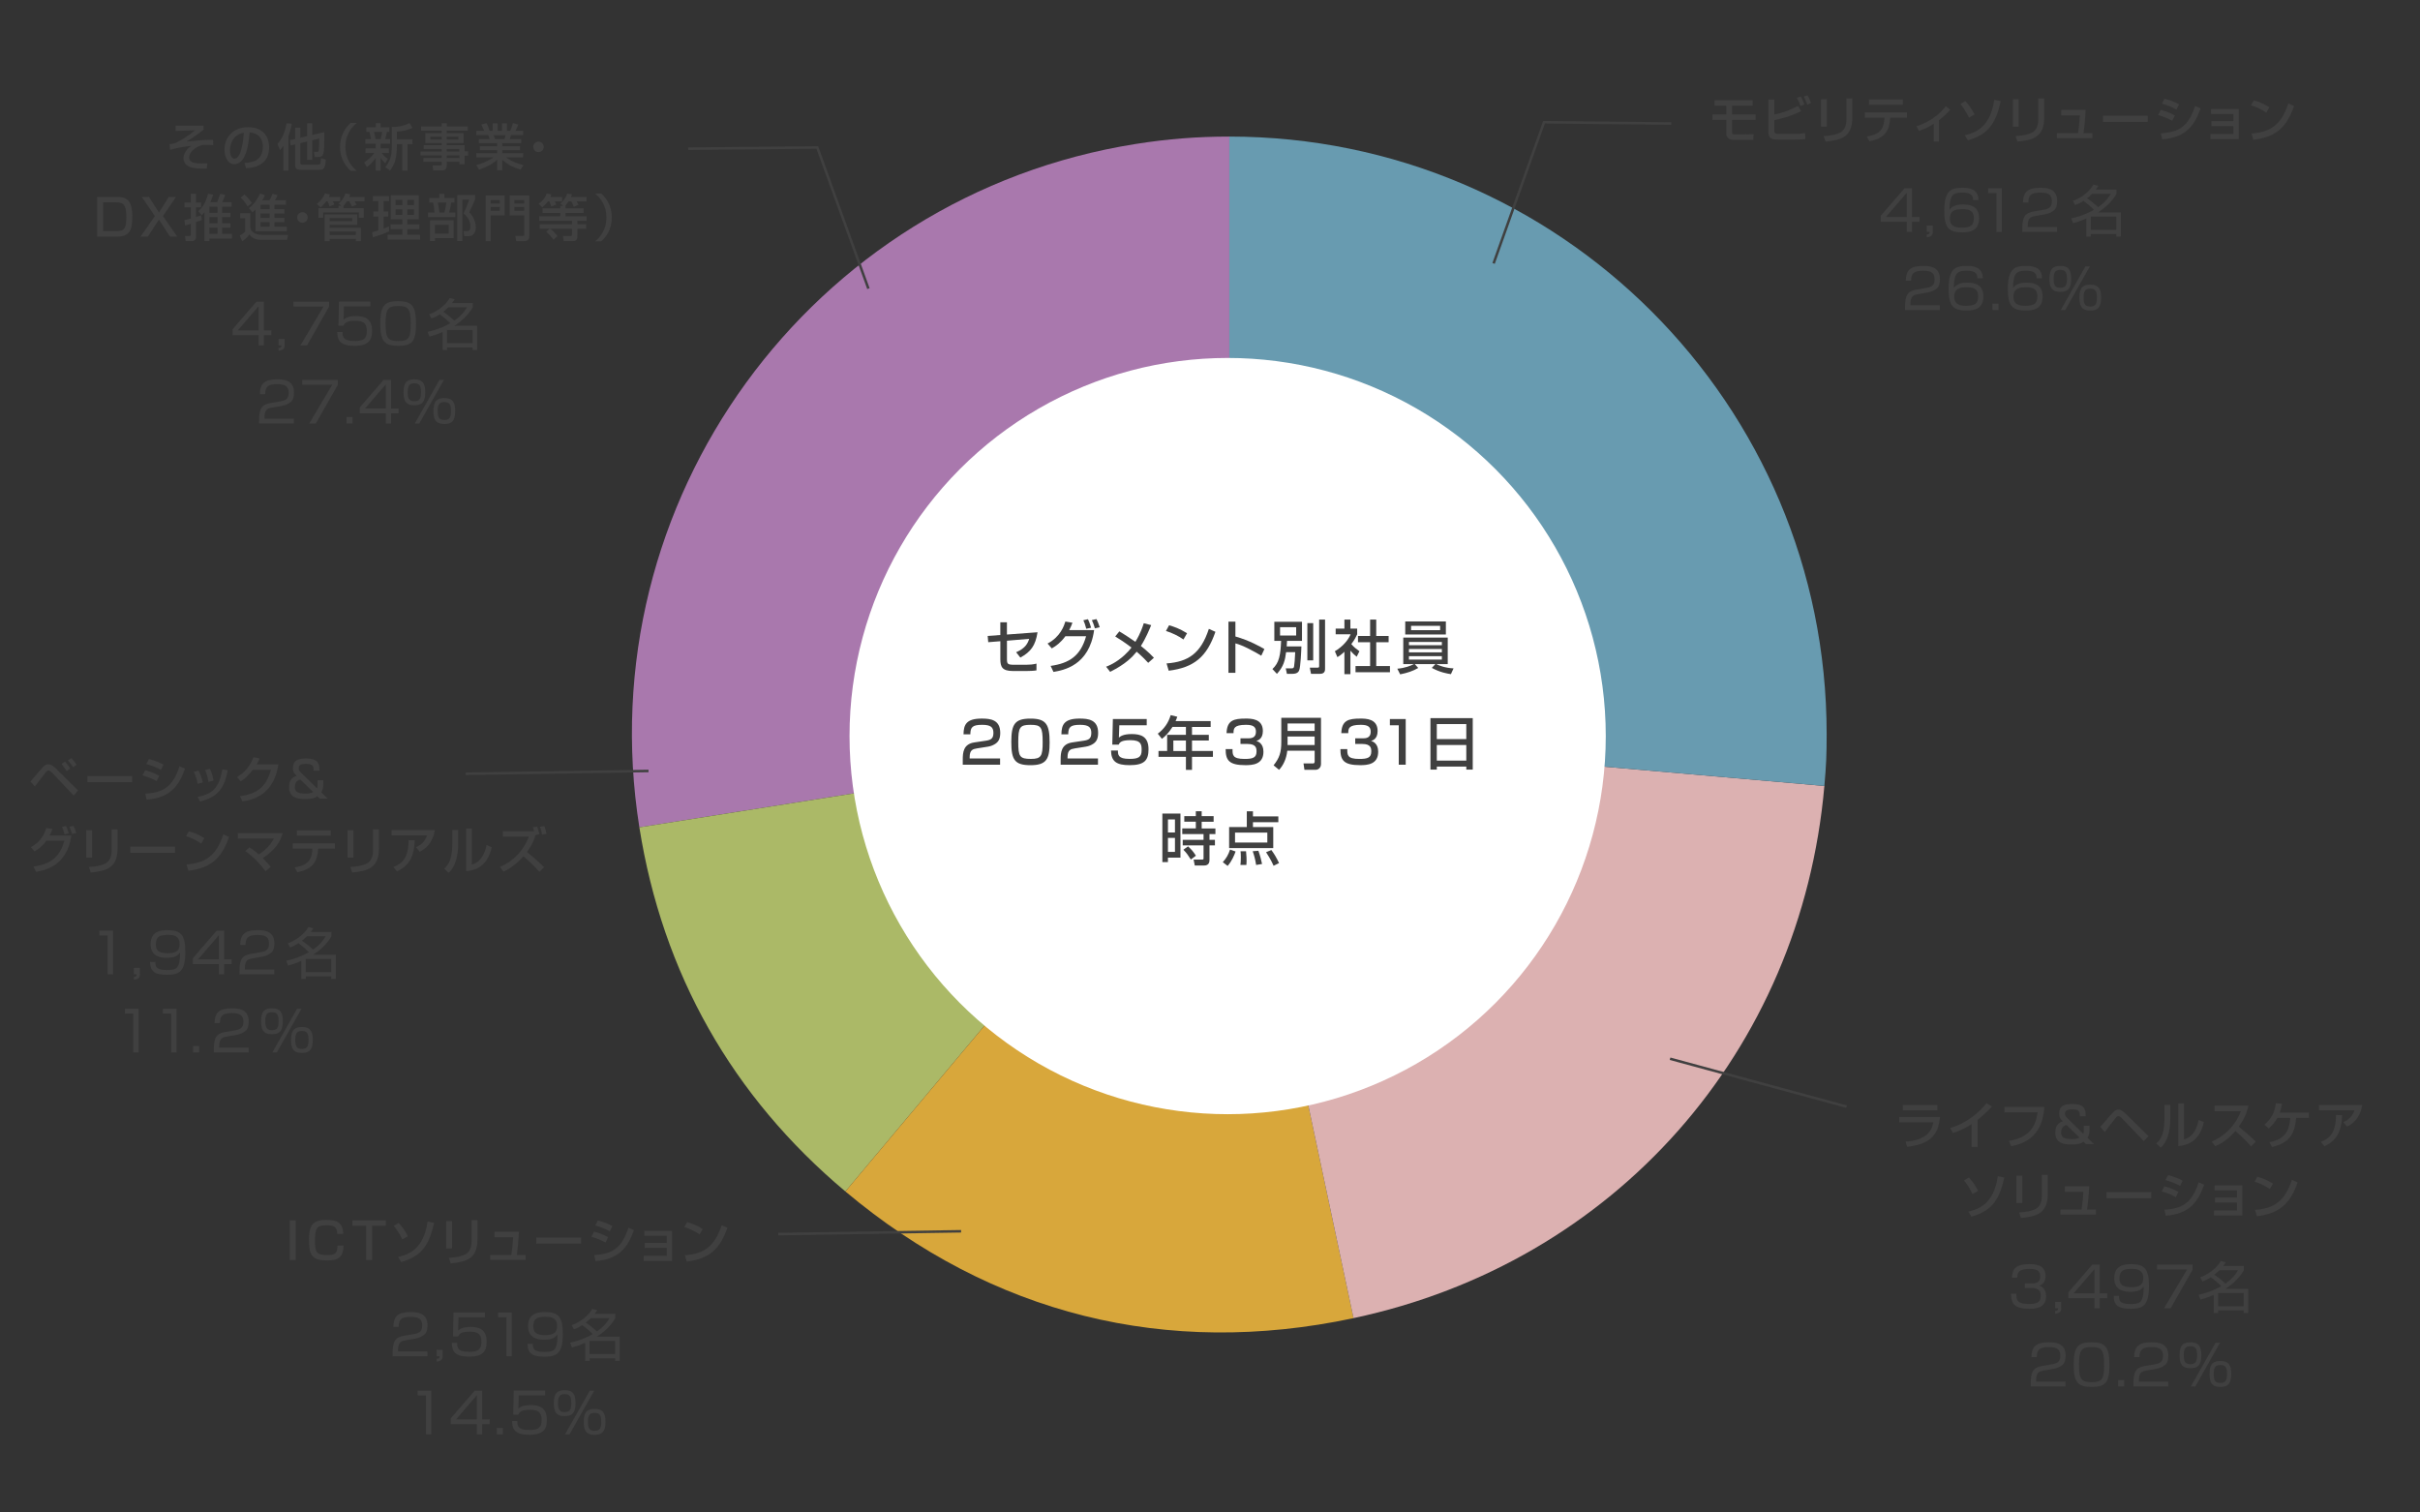 <?xml version="1.0" encoding="UTF-8"?>
<svg xmlns="http://www.w3.org/2000/svg" viewBox="0 0 960 600">
  <rect x="0" y="0" width="960" height="600" fill="#333333" stroke="none"/>
  <defs>
    <style>
      .cls-1 {
        fill: #404040;
      }

      .cls-2 {
        fill: none;
        stroke: #404040;
        stroke-miterlimit: 10;
      }

      .cls-3 {
        fill: #689bb0;
      }

      .cls-3, .cls-4, .cls-5, .cls-6, .cls-7 {
        fill-rule: evenodd;
      }

      .cls-4 {
        fill: #d8a73b;
      }

      .cls-5 {
        fill: #a978ad;
      }

      .cls-8 {
        fill: #fff;
      }

      .cls-6 {
        fill: #abb967;
      }

      .cls-7 {
        fill: #dcb1b1;
      }
    </style>
  </defs>
  <g id="_レイヤー_1" data-name="レイヤー 1">
    <g>
      <path class="cls-5" d="M487.67,291.13l-234.04,37.07c-20.47-129.26,67.71-250.63,196.97-271.1,12.54-1.99,24.37-2.92,37.07-2.92v236.95Z"/>
      <path class="cls-6" d="M487.67,291.13l-152.31,181.52c-44.91-37.69-72.55-86.54-81.73-144.45l234.04-37.07Z"/>
      <path class="cls-4" d="M487.67,291.13l49.27,231.78c-74.24,15.78-143.43-1.47-201.58-50.26l152.31-181.52Z"/>
      <path class="cls-7" d="M487.67,291.13l236.05,20.65c-9.22,105.34-83.36,189.14-186.79,211.12l-49.27-231.78Z"/>
      <path class="cls-3" d="M487.67,291.13V54.18c130.87,0,236.95,106.09,236.95,236.95,0,8.51-.16,12.18-.9,20.65l-236.05-20.65Z"/>
    </g>
    <circle class="cls-8" cx="487" cy="292" r="150"/>
    <g>
      <path class="cls-1" d="M695.26,39.78v2.14h-8.18v3.5h9.36v2.14h-9.36v4.66c0,.8.08,1.08,1.26,1.08h3.02c.68,0,3.66-.06,4.28-.06l-.14,2.24h-7.94c-1.76,0-2.76-1.14-2.76-2.44v-5.48h-5.48v-2.14h5.48v-3.5h-4.64v-2.14h15.1Z"/>
      <path class="cls-1" d="M703.87,39.5v5.92c3.88-.76,6.74-2,9.36-3.42l1.28,2.08c-4.22,2.1-7.82,2.98-10.64,3.58v4.32c0,.92.38,1.12,1.62,1.12h6.68c2.12,0,3.28-.2,3.92-.32l.08,2.4c-.82.08-1.72.18-4.22.18h-6.82c-2.7,0-3.6-.84-3.6-2.72v-13.14h2.34ZM714.26,42.04c-.54-1.48-.78-2-1.42-3.22l1.5-.56c.6,1.06,1.06,2.02,1.46,3.16l-1.54.62ZM716.94,41.52c-.62-1.7-.96-2.36-1.4-3.18l1.48-.56c.52.9,1.04,1.96,1.4,3.04l-1.48.7Z"/>
      <path class="cls-1" d="M724.69,50.26h-2.32v-10.86h2.32v10.86ZM734.8,46.64c0,8-4.76,8.92-10.62,9.54l-.74-2.2c2.9-.18,4.82-.52,6.56-1.4,2.32-1.18,2.44-4.12,2.44-4.88v-8.66h2.36v7.6Z"/>
      <path class="cls-1" d="M756.48,44.6v2.1h-6.64c-.3,4.8-1.82,8.12-8.26,9.36l-1.04-1.9c6-.98,6.8-3.7,7.02-7.46h-7.8v-2.1h16.72ZM754.84,39.46v2.08h-13.44v-2.08h13.44Z"/>
      <path class="cls-1" d="M769.18,56.14h-2.06v-7.02c-2.8,1.8-4.98,2.48-5.92,2.78l-.94-1.8c5.24-1.74,9.02-4.58,11.62-7.96l1.76,1.4c-1.24,1.38-2.4,2.54-4.46,4.14v8.46Z"/>
      <path class="cls-1" d="M781.09,46.68c-.26-.56-1.6-3.32-3.42-5.4l1.96-1.16c1.62,1.78,2.42,2.9,3.66,5.28l-2.2,1.28ZM779.41,53.66c4.1-1.02,10.12-2.96,11.7-14.06l2.58.52c-1.78,7.78-4.22,13.12-13.04,15.52l-1.24-1.98Z"/>
      <path class="cls-1" d="M800.81,50.26h-2.32v-10.86h2.32v10.86ZM810.92,46.64c0,8-4.76,8.92-10.62,9.54l-.74-2.2c2.9-.18,4.82-.52,6.56-1.4,2.32-1.18,2.44-4.12,2.44-4.88v-8.66h2.36v7.6Z"/>
      <path class="cls-1" d="M827.38,43.62c-.28,4.6-.5,6.68-.86,9.22h3.5v1.96h-14.08v-1.96h8.38c.48-2.6.72-6.78.74-7.04h-7.38v-2.18h9.7Z"/>
      <path class="cls-1" d="M852,45.92v2.42h-17.76v-2.42h17.76Z"/>
      <path class="cls-1" d="M861.71,47.9c-2.62-1.3-2.68-1.34-5.6-2.28l1.04-2.02c.96.24,3.44.94,5.6,2.2l-1.04,2.1ZM857.19,52.88c7.54-.38,11.06-3.08,13.6-10.86l2.18.96c-2.44,6.84-5.86,11.56-15.22,12.3l-.56-2.4ZM863.41,43.44c-2.44-1.36-5.16-2.12-5.8-2.3l1.04-1.98c.68.18,3.24.8,5.78,2.22l-1.02,2.06Z"/>
      <path class="cls-1" d="M888.12,43.26v11.92h-11.26v-2h9.12v-3.14h-8.72v-1.98h8.72v-2.84h-8.88v-1.96h11.02Z"/>
      <path class="cls-1" d="M899.02,44.7c-1.5-1.1-3.98-2.32-6.04-2.94l1.08-1.96c1.76.5,3.5,1.08,6.2,2.74l-1.24,2.16ZM893.17,52.96c7.48-.54,11.82-3.42,14.6-11.92l2.26,1.02c-2.94,8.54-7.26,12.32-16.12,13.42l-.74-2.52Z"/>
    </g>
    <g>
      <path class="cls-1" d="M758.48,74.67v11.4h2.99v1.89h-2.99v4.05h-2.09v-4.05h-10.32v-2.35l9.46-10.94h2.95ZM756.39,76.47l-8.25,9.59h8.25v-9.59Z"/>
      <path class="cls-1" d="M766.71,89.45v2.57c0,.57-.04,1.98-2.4,2.11v-1.1c1.01-.09,1.14-.33,1.14-1.03h-1.14v-2.55h2.4Z"/>
      <path class="cls-1" d="M782.71,79.38c.02-1.58-.46-2.99-4.29-2.99-1.19,0-3.23.07-4.07,1.43-.77,1.25-1.01,3.52-.99,5.39,1.43-2.05,4.27-2.09,5.33-2.09,3.06,0,6.4.81,6.4,5.41,0,5.1-3.63,5.65-6.75,5.65-5.35,0-7.06-1.91-7.06-8.6,0-8.27,2.93-9.09,7.22-9.09,1.72,0,6.4,0,6.34,4.88h-2.11ZM773.51,86.81c0,3.23,2.73,3.5,4.71,3.5,3.7,0,4.78-1.01,4.78-3.81,0-3.21-2.29-3.54-4.75-3.54-4.47,0-4.73,2.22-4.73,3.85Z"/>
      <path class="cls-1" d="M794.12,74.67v17.34h-2.13v-15.42h-3.3v-1.91h5.43Z"/>
      <path class="cls-1" d="M807.41,85.69c-1.65.29-3.04.59-3.04,3.89v.51h11.66v1.91h-13.8v-1.25c0-4.71,1.08-6.27,4.51-6.86l3.96-.68c2.05-.35,3.26-1.01,3.26-3.34s-1.01-3.48-4.45-3.48c-3.83,0-4.86,1.06-4.88,3.98h-2.11c.04-4.27,1.94-5.88,6.8-5.88,2.79,0,6.75.31,6.75,5.28,0,.84-.11,2.6-1.1,3.52-.81.77-2.13,1.45-3.65,1.72l-3.92.68Z"/>
      <path class="cls-1" d="M822.3,79.71c3.65-1.34,6.69-3.89,8.16-6.47l1.96.48c-.29.46-.4.66-1.03,1.5h8.21v1.69c-1.94,3.37-4.84,5.74-7.11,7.22-.07.04-.13.09-.22.13h9.07v9.59h-1.8v-1.03h-10.12v1.03h-1.78v-7.15c-2.35,1.03-4.27,1.56-5.26,1.85l-.7-1.91c4.51-1.03,7.2-2.4,8.96-3.41-.9-.97-2.9-2.71-4.16-3.54-1.5.99-2.44,1.34-3.28,1.67l-.88-1.65ZM829.9,76.91c-.79.79-1.28,1.17-2,1.76,1.3.84,3.41,2.53,4.4,3.52,3.17-2.16,4.45-4.33,5-5.28h-7.39ZM839.53,85.91h-10.12v5.26h10.12v-5.26Z"/>
      <path class="cls-1" d="M760.9,116.69c-1.65.29-3.04.59-3.04,3.89v.51h11.66v1.91h-13.8v-1.25c0-4.71,1.08-6.27,4.51-6.86l3.96-.68c2.05-.35,3.26-1.01,3.26-3.34s-1.01-3.48-4.45-3.48c-3.83,0-4.86,1.06-4.88,3.98h-2.11c.04-4.27,1.94-5.88,6.8-5.88,2.79,0,6.75.31,6.75,5.28,0,.84-.11,2.6-1.1,3.52-.81.77-2.13,1.45-3.65,1.72l-3.92.68Z"/>
      <path class="cls-1" d="M784.42,110.38c.02-1.58-.46-2.99-4.29-2.99-1.19,0-3.23.07-4.07,1.43-.77,1.25-1.01,3.52-.99,5.39,1.43-2.05,4.27-2.09,5.33-2.09,3.06,0,6.4.81,6.4,5.41,0,5.1-3.63,5.65-6.75,5.65-5.35,0-7.06-1.91-7.06-8.6,0-8.27,2.93-9.09,7.22-9.09,1.72,0,6.4,0,6.34,4.88h-2.11ZM775.23,117.81c0,3.23,2.73,3.5,4.71,3.5,3.7,0,4.78-1.01,4.78-3.81,0-3.21-2.29-3.54-4.75-3.54-4.47,0-4.73,2.22-4.73,3.85Z"/>
      <path class="cls-1" d="M792.8,120.45v2.55h-2.4v-2.55h2.4Z"/>
      <path class="cls-1" d="M807.92,110.38c.02-1.58-.46-2.99-4.29-2.99-1.19,0-3.23.07-4.07,1.43-.77,1.25-1.01,3.52-.99,5.39,1.43-2.05,4.27-2.09,5.33-2.09,3.06,0,6.4.81,6.4,5.41,0,5.1-3.63,5.65-6.75,5.65-5.35,0-7.06-1.91-7.06-8.6,0-8.27,2.93-9.09,7.22-9.09,1.72,0,6.4,0,6.34,4.88h-2.11ZM798.72,117.81c0,3.23,2.73,3.5,4.71,3.5,3.7,0,4.78-1.01,4.78-3.81,0-3.21-2.29-3.54-4.75-3.54-4.47,0-4.73,2.22-4.73,3.85Z"/>
      <path class="cls-1" d="M817.42,105.49c3.43,0,4.2,2,4.2,5.13,0,4.27-1.63,5.15-4.42,5.15-3.43,0-4.2-2.05-4.2-5.15,0-4.22,1.61-5.13,4.42-5.13ZM817.22,107.05c-2.22,0-2.55,1.52-2.55,3.56,0,2.75.7,3.56,2.73,3.56,2.25,0,2.55-1.5,2.55-3.56,0-2.73-.7-3.56-2.73-3.56ZM829.04,105.67l-9.79,17.34h-1.78l9.81-17.34h1.76ZM829.3,112.91c3.43,0,4.2,2.02,4.2,5.15,0,4.25-1.63,5.13-4.42,5.13-3.43,0-4.2-2.02-4.2-5.13,0-4.22,1.61-5.15,4.42-5.15ZM829.1,114.49c-2.22,0-2.55,1.5-2.55,3.56,0,2.75.7,3.56,2.73,3.56,2.24,0,2.55-1.52,2.55-3.56,0-2.75-.7-3.56-2.73-3.56Z"/>
    </g>
    <g>
      <path class="cls-1" d="M769.58,443.1c-.48,4.16-1.26,10.68-13.04,11.82l-.62-2.08c1.14-.04,4.48-.18,7.48-2.02,2.66-1.64,3.26-4.22,3.54-5.58h-13.54v-2.14h16.18ZM768.54,438.36v2.12h-13.7v-2.12h13.7Z"/>
      <path class="cls-1" d="M784.52,455h-2.38v-9.06c-2.28,1.52-4.8,2.64-7.4,3.5l-1.14-1.92c2.7-.88,8.64-2.84,14.44-9.86l2.16,1.32c-.78.8-2.9,3.04-5.68,5.26v10.76Z"/>
      <path class="cls-1" d="M811,439.12c-.52,5.82-2.26,13.56-13.18,15.58l-.9-2.12c9.7-1.48,10.82-7.8,11.4-11.34h-13.18v-2.12h15.86Z"/>
      <path class="cls-1" d="M825.06,442.8c0-1.54,0-2.72-2.98-2.72-2.08,0-2.92.5-2.92,1.78,0,.66.32,1.12.96,1.74l6.28,6.16c.24-.54.24-1.04.24-1.94v-1.24h2.26v1.46c0,.66,0,2.12-.82,3.32l2.58,2.5h-3.18l-1-.96c-.52.42-1.42,1.12-4.86,1.12-3.62,0-6.28-.9-6.28-4.68,0-2.12.6-3.74,3.02-4.56-.54-.42-1.5-1.14-1.5-3.02,0-2.98,1.84-3.82,5.26-3.82,4.82,0,5.3,2.22,5.26,4.86h-2.32ZM819.84,446.32c-.48.06-2.2.42-2.2,2.9,0,1.56.54,2.66,4.22,2.66.5,0,2.14,0,3-.68l-5.02-4.88Z"/>
      <path class="cls-1" d="M833.15,447.02c.54-.52,1.16-1.2,2.78-3.16,2.38-2.84,3.18-3.68,4.48-3.68.62,0,1.24.06,3.2,1.98l8.7,8.56-1.9,1.94-8.58-8.98c-.22-.22-.88-.92-1.44-.92s-.9.44-1.22.84c-1.46,1.8-2.88,3.62-4.22,5.5l-1.8-2.08Z"/>
      <path class="cls-1" d="M860.95,443.44c0,8.4-2.84,10.96-3.84,11.86l-1.74-1.74c.92-.74,3.26-2.56,3.26-9.68v-5.56h2.32v5.12ZM866.36,452c4.6-1.1,5.64-6.72,5.84-7.74l2.04.88c-1.84,8.8-8.22,9.34-10.12,9.5v-16.92h2.24v14.28Z"/>
      <path class="cls-1" d="M877.37,452.82c4.28-1.56,9.32-5.92,11.54-12h-10.4v-2.18h13.44c-.28,1.2-.98,4.36-3.84,8.3,2.34,1.88,4.62,3.84,6.76,5.94l-1.88,1.9c-2.26-2.66-5.32-5.36-6.24-6.12-2.32,2.68-4.84,4.76-8,6.04l-1.38-1.88Z"/>
      <path class="cls-1" d="M915.92,441.36v2.1h-5.02c-.64,5-1.38,9.58-9.56,11.56l-1.1-1.92c7.02-1.24,7.92-5.52,8.3-9.64h-5.12c-.62,1.1-1.5,2.42-3.42,4.22l-1.68-1.52c2.54-2.32,4.02-4.56,4.5-8.52l2.46.24c-.22,1.1-.42,2.08-.92,3.48h11.56Z"/>
      <path class="cls-1" d="M937.08,438.36c-.86,5.4-3.9,7.48-5.98,8.58l-1.5-1.8c1.34-.6,3.34-1.66,4.4-4.66h-14.08v-2.12h17.16ZM920.65,452.98c3.56-1.38,5.98-3.56,6.02-10.64l2.44.06c-.22,7.18-2.76,10.28-7.02,12.34l-1.44-1.76Z"/>
      <path class="cls-1" d="M782.5,473.68c-.26-.56-1.6-3.32-3.42-5.4l1.96-1.16c1.62,1.78,2.42,2.9,3.66,5.28l-2.2,1.28ZM780.82,480.66c4.1-1.02,10.12-2.96,11.7-14.06l2.58.52c-1.78,7.78-4.22,13.12-13.04,15.52l-1.24-1.98Z"/>
      <path class="cls-1" d="M802.23,477.26h-2.32v-10.86h2.32v10.86ZM812.33,473.64c0,8-4.76,8.92-10.62,9.54l-.74-2.2c2.9-.18,4.82-.52,6.56-1.4,2.32-1.18,2.44-4.12,2.44-4.88v-8.66h2.36v7.6Z"/>
      <path class="cls-1" d="M828.79,470.62c-.28,4.6-.5,6.68-.86,9.22h3.5v1.96h-14.08v-1.96h8.38c.48-2.6.72-6.78.74-7.04h-7.38v-2.18h9.7Z"/>
      <path class="cls-1" d="M853.41,472.92v2.42h-17.76v-2.42h17.76Z"/>
      <path class="cls-1" d="M863.13,474.9c-2.62-1.3-2.68-1.34-5.6-2.28l1.04-2.02c.96.24,3.44.94,5.6,2.2l-1.04,2.1ZM858.6,479.88c7.54-.38,11.06-3.08,13.6-10.86l2.18.96c-2.44,6.84-5.86,11.56-15.22,12.3l-.56-2.4ZM864.83,470.44c-2.44-1.36-5.16-2.12-5.8-2.3l1.04-1.98c.68.18,3.24.8,5.78,2.22l-1.02,2.06Z"/>
      <path class="cls-1" d="M889.53,470.26v11.92h-11.26v-2h9.12v-3.14h-8.72v-1.98h8.72v-2.84h-8.88v-1.96h11.02Z"/>
      <path class="cls-1" d="M900.43,471.7c-1.5-1.1-3.98-2.32-6.04-2.94l1.08-1.96c1.76.5,3.5,1.08,6.2,2.74l-1.24,2.16ZM894.58,479.96c7.48-.54,11.82-3.42,14.6-11.92l2.26,1.02c-2.94,8.54-7.26,12.32-16.12,13.42l-.74-2.52Z"/>
    </g>
    <g>
      <path class="cls-1" d="M799.89,513.17c-.04,2.05-.09,4.11,4.86,4.11,2.75,0,4.8-.33,4.8-3.19,0-1.12-.07-3.17-3.72-3.17h-2.6v-1.78h2.62c1.32,0,3.5,0,3.5-2.79,0-2.4-1.61-2.97-4.25-2.97-4.49,0-4.84,1.63-4.86,3.48h-2.11c.15-3.59,1.58-5.37,6.91-5.37,1.87,0,6.42,0,6.42,4.67,0,3.12-1.96,3.65-2.57,3.83.68.24,2.77.95,2.77,4.16,0,4.84-4.27,5.04-6.64,5.04-5.54,0-7.26-1.65-7.26-6.01h2.13Z"/>
      <path class="cls-1" d="M817.67,516.45v2.57c0,.57-.04,1.98-2.4,2.11v-1.1c1.01-.09,1.14-.33,1.14-1.03h-1.14v-2.55h2.4Z"/>
      <path class="cls-1" d="M832.94,501.67v11.4h2.99v1.89h-2.99v4.05h-2.09v-4.05h-10.32v-2.35l9.46-10.94h2.95ZM830.85,503.47l-8.25,9.59h8.25v-9.59Z"/>
      <path class="cls-1" d="M840.59,514.08c0,1.65,0,3.23,4.62,3.23,3.15,0,4.03-.64,4.58-2.09.44-1.17.64-2.86.57-4.84-.64.88-1.65,2.09-5.24,2.09-1.56,0-6.42-.09-6.42-5.39s4.25-5.59,6.78-5.59c5.41,0,7,2.05,7,8.74,0,7.59-2.33,8.96-7.2,8.96-4.58,0-6.75-1.03-6.8-5.1h2.11ZM850.21,506.86c0-3.48-3.19-3.5-4.62-3.5-3.54,0-4.8.9-4.8,3.76,0,2.31,1.03,3.52,4.71,3.52,4.09,0,4.71-1.61,4.71-3.78Z"/>
      <path class="cls-1" d="M869.81,501.67v1.98l-8.74,15.36h-2.62l9.17-15.42h-11.95v-1.91h14.13Z"/>
      <path class="cls-1" d="M872.82,506.71c3.65-1.34,6.69-3.89,8.16-6.47l1.96.48c-.29.46-.4.66-1.03,1.5h8.21v1.69c-1.94,3.37-4.84,5.74-7.11,7.22-.07.04-.13.09-.22.13h9.07v9.59h-1.8v-1.03h-10.12v1.03h-1.78v-7.15c-2.35,1.03-4.27,1.56-5.26,1.85l-.7-1.91c4.51-1.03,7.2-2.4,8.96-3.41-.9-.97-2.9-2.71-4.16-3.54-1.5.99-2.44,1.34-3.28,1.67l-.88-1.65ZM880.41,503.91c-.79.79-1.28,1.17-2,1.76,1.3.84,3.41,2.53,4.4,3.52,3.17-2.16,4.45-4.33,5-5.28h-7.39ZM890.05,512.91h-10.12v5.26h10.12v-5.26Z"/>
      <path class="cls-1" d="M810.76,543.69c-1.65.29-3.04.59-3.04,3.89v.51h11.66v1.91h-13.8v-1.25c0-4.71,1.08-6.27,4.51-6.86l3.96-.68c2.05-.35,3.26-1.01,3.26-3.34s-1.01-3.48-4.45-3.48c-3.83,0-4.86,1.06-4.88,3.98h-2.11c.04-4.27,1.94-5.88,6.8-5.88,2.79,0,6.75.31,6.75,5.28,0,.84-.11,2.6-1.1,3.52-.81.77-2.13,1.45-3.65,1.72l-3.92.68Z"/>
      <path class="cls-1" d="M829.73,532.49c5.3,0,7.08,1.67,7.08,8.96s-1.76,8.73-7.08,8.73-7.11-1.63-7.11-8.85,1.83-8.85,7.11-8.85ZM824.73,541.38c0,5.92.97,6.91,5.08,6.91s4.88-1.19,4.88-6.84c0-6.16-1.03-7.06-5-7.06s-4.97,1.12-4.97,7Z"/>
      <path class="cls-1" d="M842.66,547.45v2.55h-2.4v-2.55h2.4Z"/>
      <path class="cls-1" d="M851.51,543.69c-1.65.29-3.04.59-3.04,3.89v.51h11.66v1.91h-13.8v-1.25c0-4.71,1.08-6.27,4.51-6.86l3.96-.68c2.05-.35,3.26-1.01,3.26-3.34s-1.01-3.48-4.45-3.48c-3.83,0-4.86,1.06-4.88,3.98h-2.11c.04-4.27,1.94-5.88,6.8-5.88,2.79,0,6.75.31,6.75,5.28,0,.84-.11,2.6-1.1,3.52-.81.77-2.13,1.45-3.65,1.72l-3.92.68Z"/>
      <path class="cls-1" d="M869.04,532.49c3.43,0,4.2,2,4.2,5.13,0,4.27-1.63,5.15-4.42,5.15-3.43,0-4.2-2.05-4.2-5.15,0-4.22,1.61-5.13,4.42-5.13ZM868.84,534.05c-2.22,0-2.55,1.52-2.55,3.56,0,2.75.7,3.56,2.73,3.56,2.24,0,2.55-1.5,2.55-3.56,0-2.73-.7-3.56-2.73-3.56ZM880.66,532.67l-9.79,17.34h-1.78l9.81-17.34h1.76ZM880.92,539.91c3.43,0,4.2,2.02,4.2,5.15,0,4.25-1.63,5.13-4.42,5.13-3.43,0-4.2-2.02-4.2-5.13,0-4.22,1.61-5.15,4.42-5.15ZM880.72,541.49c-2.22,0-2.55,1.5-2.55,3.56,0,2.75.7,3.56,2.73,3.56,2.24,0,2.55-1.52,2.55-3.56,0-2.75-.7-3.56-2.73-3.56Z"/>
    </g>
    <g>
      <path class="cls-1" d="M117.32,484.1v15.76h-2.38v-15.76h2.38Z"/>
      <path class="cls-1" d="M133.78,489.48c-.02-3.04-1.68-3.4-4.24-3.4-3.9,0-4.58,1.02-4.58,6.18,0,4.2.44,5.62,4.64,5.62,3.18,0,4.26-.46,4.28-3.76h2.4c-.06,4.52-2.02,5.9-6.38,5.9-5.8,0-7.32-1.74-7.32-8,0-5.7,1.18-8.08,6.88-8.08,3.9,0,6.6.8,6.7,5.54h-2.38Z"/>
      <path class="cls-1" d="M153.04,484.1v2.16h-5.42v13.6h-2.38v-13.6h-5.42v-2.16h13.22Z"/>
      <path class="cls-1" d="M159.6,491.68c-.26-.56-1.6-3.32-3.42-5.4l1.96-1.16c1.62,1.78,2.42,2.9,3.66,5.28l-2.2,1.28ZM157.92,498.66c4.1-1.02,10.12-2.96,11.7-14.06l2.58.52c-1.78,7.78-4.22,13.12-13.04,15.52l-1.24-1.98Z"/>
      <path class="cls-1" d="M179.32,495.26h-2.32v-10.86h2.32v10.86ZM189.42,491.64c0,8-4.76,8.92-10.62,9.54l-.74-2.2c2.9-.18,4.82-.52,6.56-1.4,2.32-1.18,2.44-4.12,2.44-4.88v-8.66h2.36v7.6Z"/>
      <path class="cls-1" d="M205.88,488.62c-.28,4.6-.5,6.68-.86,9.22h3.5v1.96h-14.08v-1.96h8.38c.48-2.6.72-6.78.74-7.04h-7.38v-2.18h9.7Z"/>
      <path class="cls-1" d="M230.5,490.92v2.42h-17.76v-2.42h17.76Z"/>
      <path class="cls-1" d="M240.22,492.9c-2.62-1.3-2.68-1.34-5.6-2.28l1.04-2.02c.96.24,3.44.94,5.6,2.2l-1.04,2.1ZM235.7,497.88c7.54-.38,11.06-3.08,13.6-10.86l2.18.96c-2.44,6.84-5.86,11.56-15.22,12.3l-.56-2.4ZM241.92,488.44c-2.44-1.36-5.16-2.12-5.8-2.3l1.04-1.98c.68.18,3.24.8,5.78,2.22l-1.02,2.06Z"/>
      <path class="cls-1" d="M266.62,488.26v11.92h-11.26v-2h9.12v-3.14h-8.72v-1.98h8.72v-2.84h-8.88v-1.96h11.02Z"/>
      <path class="cls-1" d="M277.52,489.7c-1.5-1.1-3.98-2.32-6.04-2.94l1.08-1.96c1.76.5,3.5,1.08,6.2,2.74l-1.24,2.16ZM271.68,497.96c7.48-.54,11.82-3.42,14.6-11.92l2.26,1.02c-2.94,8.54-7.26,12.32-16.12,13.42l-.74-2.52Z"/>
    </g>
    <g>
      <path class="cls-1" d="M160.94,531.69c-1.65.29-3.04.59-3.04,3.89v.51h11.66v1.91h-13.8v-1.25c0-4.71,1.08-6.27,4.51-6.86l3.96-.68c2.05-.35,3.26-1.01,3.26-3.34s-1.01-3.48-4.45-3.48c-3.83,0-4.86,1.06-4.88,3.98h-2.11c.04-4.27,1.94-5.88,6.8-5.88,2.79,0,6.75.31,6.75,5.28,0,.84-.11,2.6-1.1,3.52-.81.77-2.13,1.45-3.65,1.72l-3.92.68Z"/>
      <path class="cls-1" d="M175.6,535.45v2.57c0,.57-.04,1.98-2.4,2.11v-1.1c1.01-.09,1.14-.33,1.14-1.03h-1.14v-2.55h2.4Z"/>
      <path class="cls-1" d="M192.36,520.67v1.91h-10.47l-.15,5.24c.62-.53,1.65-1.43,4.97-1.43,3.15,0,6.34.81,6.34,5.85,0,3.7-1.36,5.94-6.93,5.94s-6.8-1.96-6.89-5.46h2.11c.02,1.74.04,3.56,4.8,3.56,3.34,0,4.82-.84,4.82-3.83,0-2.35-.48-4.2-4.51-4.2-3.56,0-4.27.95-4.75,1.94h-1.98l.18-9.53h12.48Z"/>
      <path class="cls-1" d="M203.01,520.67v17.34h-2.13v-15.42h-3.3v-1.91h5.43Z"/>
      <path class="cls-1" d="M211.37,533.08c0,1.65,0,3.23,4.62,3.23,3.15,0,4.03-.64,4.58-2.09.44-1.17.64-2.86.57-4.84-.64.88-1.65,2.09-5.24,2.09-1.56,0-6.42-.09-6.42-5.39s4.25-5.59,6.78-5.59c5.41,0,7,2.05,7,8.74,0,7.59-2.33,8.96-7.2,8.96-4.58,0-6.75-1.03-6.8-5.1h2.11ZM220.98,525.86c0-3.48-3.19-3.5-4.62-3.5-3.54,0-4.8.9-4.8,3.76,0,2.31,1.03,3.52,4.71,3.52,4.09,0,4.71-1.61,4.71-3.78Z"/>
      <path class="cls-1" d="M226.79,525.71c3.65-1.34,6.69-3.89,8.16-6.47l1.96.48c-.29.46-.4.66-1.03,1.5h8.21v1.69c-1.94,3.37-4.84,5.74-7.11,7.22-.07.04-.13.09-.22.13h9.07v9.59h-1.8v-1.03h-10.12v1.03h-1.78v-7.15c-2.35,1.03-4.27,1.56-5.26,1.85l-.7-1.91c4.51-1.03,7.2-2.4,8.96-3.41-.9-.97-2.9-2.71-4.16-3.54-1.5.99-2.44,1.34-3.28,1.67l-.88-1.65ZM234.38,522.91c-.79.79-1.28,1.17-2,1.76,1.3.84,3.41,2.53,4.4,3.52,3.17-2.16,4.45-4.33,5-5.28h-7.39ZM244.02,531.91h-10.12v5.26h10.12v-5.26Z"/>
      <path class="cls-1" d="M171.11,551.67v17.34h-2.13v-15.42h-3.3v-1.91h5.43Z"/>
      <path class="cls-1" d="M191.26,551.67v11.4h2.99v1.89h-2.99v4.05h-2.09v-4.05h-10.32v-2.35l9.46-10.94h2.95ZM189.17,553.47l-8.25,9.59h8.25v-9.59Z"/>
      <path class="cls-1" d="M199.49,566.45v2.55h-2.4v-2.55h2.4Z"/>
      <path class="cls-1" d="M216.25,551.67v1.91h-10.47l-.15,5.24c.62-.53,1.65-1.43,4.97-1.43,3.15,0,6.34.81,6.34,5.85,0,3.7-1.36,5.94-6.93,5.94s-6.8-1.96-6.89-5.46h2.11c.02,1.74.04,3.56,4.8,3.56,3.34,0,4.82-.84,4.82-3.83,0-2.35-.48-4.2-4.51-4.2-3.56,0-4.27.95-4.75,1.94h-1.98l.18-9.53h12.48Z"/>
      <path class="cls-1" d="M224.11,551.49c3.43,0,4.2,2,4.2,5.13,0,4.27-1.63,5.15-4.42,5.15-3.43,0-4.2-2.05-4.2-5.15,0-4.22,1.61-5.13,4.42-5.13ZM223.91,553.05c-2.22,0-2.55,1.52-2.55,3.56,0,2.75.7,3.56,2.73,3.56,2.25,0,2.55-1.5,2.55-3.56,0-2.73-.7-3.56-2.73-3.56ZM235.72,551.67l-9.79,17.34h-1.78l9.81-17.34h1.76ZM235.99,558.91c3.43,0,4.2,2.02,4.2,5.15,0,4.25-1.63,5.13-4.42,5.13-3.43,0-4.2-2.02-4.2-5.13,0-4.22,1.61-5.15,4.42-5.15ZM235.79,560.49c-2.22,0-2.55,1.5-2.55,3.56,0,2.75.7,3.56,2.73,3.56,2.24,0,2.55-1.52,2.55-3.56,0-2.75-.7-3.56-2.73-3.56Z"/>
    </g>
    <g>
      <path class="cls-1" d="M12.06,310.03c4.34-5.06,4.82-5.62,5.16-5.92.5-.46,1.12-.92,1.98-.92.42,0,1.3,0,3.14,1.84l8.6,8.52-1.7,2.04-8.3-8.76c-.18-.2-1.12-1.18-1.7-1.18-.44,0-.72.32-1.1.76-.56.68-3.32,4.2-4.32,5.6l-1.76-1.98ZM26.45,305.89c-.62-1-1.38-2.04-2.04-2.86l1.4-.88c.98,1.18,1.42,1.76,2.04,2.72l-1.4,1.02ZM29.03,304.39c-.9-1.4-1.72-2.32-2.08-2.74l1.34-.92c1.02,1.04,1.94,2.4,2.08,2.62l-1.34,1.04Z"/>
      <path class="cls-1" d="M52.43,307.87v2.42h-17.76v-2.42h17.76Z"/>
      <path class="cls-1" d="M62.14,309.85c-2.62-1.3-2.68-1.34-5.6-2.28l1.04-2.02c.96.24,3.44.94,5.6,2.2l-1.04,2.1ZM57.62,314.83c7.54-.38,11.06-3.08,13.6-10.86l2.18.96c-2.44,6.84-5.86,11.56-15.22,12.3l-.56-2.4ZM63.84,305.39c-2.44-1.36-5.16-2.12-5.8-2.3l1.04-1.98c.68.18,3.24.8,5.78,2.22l-1.02,2.06Z"/>
      <path class="cls-1" d="M78.4,310.91c-.3-1.66-.8-3.16-1.54-4.7l1.88-.56c.94,1.92,1.34,3.08,1.72,4.76l-2.06.5ZM78.42,316.11c6.36-1.18,8.54-4.04,9.78-10.9l2.16.38c-1.06,4.86-2.28,10.38-11.06,12.36l-.88-1.84ZM82.68,310.17c-.32-2.24-.86-3.62-1.32-4.7l1.9-.48c.9,1.74,1.26,3.48,1.42,4.68l-2,.5Z"/>
      <path class="cls-1" d="M110.45,303.23c-.58,3.36-2.22,13.14-14.3,14.68l-.94-2.04c6.52-.96,10.36-3.44,12.26-10.52h-7.14c-1.8,2.28-3.32,3.74-4.82,4.6l-1.48-1.7c1.2-.7,4.64-2.74,6.5-7.86l2.46.48c-.24.64-.44,1.2-1.14,2.36h8.6Z"/>
      <path class="cls-1" d="M124.41,305.75c0-1.54,0-2.72-2.98-2.72-2.08,0-2.92.5-2.92,1.78,0,.66.32,1.12.96,1.74l6.28,6.16c.24-.54.24-1.04.24-1.94v-1.24h2.26v1.46c0,.66,0,2.12-.82,3.32l2.58,2.5h-3.18l-1-.96c-.52.42-1.42,1.12-4.86,1.12-3.62,0-6.28-.9-6.28-4.68,0-2.12.6-3.74,3.02-4.56-.54-.42-1.5-1.14-1.5-3.02,0-2.98,1.84-3.82,5.26-3.82,4.82,0,5.3,2.22,5.26,4.86h-2.32ZM119.18,309.27c-.48.06-2.2.42-2.2,2.9,0,1.56.54,2.66,4.22,2.66.5,0,2.14,0,3-.68l-5.02-4.88Z"/>
      <path class="cls-1" d="M12.24,336.05c4.52-2.36,5.74-6.3,6.14-7.58l2.44.4c-.24.68-.54,1.44-1.12,2.56h8.6c-1.7,12.28-10.64,13.84-14.02,14.42l-.98-2.08c6.5-.92,10.34-3.48,12.24-10.24h-7.14c-1.7,2.26-3.1,3.28-4.7,4.2l-1.46-1.68ZM25.61,330.95c-.46-1.62-.56-1.96-1-2.94l1.58-.36c.22.44.56,1.14,1.08,2.94l-1.66.36ZM28.57,330.81c-.44-1.56-.82-2.36-1.04-2.84l1.6-.36c.34.72.7,1.48,1.12,2.82l-1.68.38Z"/>
      <path class="cls-1" d="M36.52,340.21h-2.32v-10.86h2.32v10.86ZM46.63,336.59c0,8-4.76,8.92-10.62,9.54l-.74-2.2c2.9-.18,4.82-.52,6.56-1.4,2.32-1.18,2.44-4.12,2.44-4.88v-8.66h2.36v7.6Z"/>
      <path class="cls-1" d="M69.43,335.87v2.42h-17.76v-2.42h17.76Z"/>
      <path class="cls-1" d="M79.84,334.65c-1.5-1.1-3.98-2.32-6.04-2.94l1.08-1.96c1.76.5,3.5,1.08,6.2,2.74l-1.24,2.16ZM74,342.91c7.48-.54,11.82-3.42,14.6-11.92l2.26,1.02c-2.94,8.54-7.26,12.32-16.12,13.42l-.74-2.52Z"/>
      <path class="cls-1" d="M105.33,345.61c-1.9-2.66-5.02-5.94-8-7.98l1.64-1.52c1.74,1.16,2.78,2,3.7,2.82,2.48-1.6,4.68-3.66,5.98-6.32h-14.28v-2.1h17.74c-.28,1.06-.88,3.46-3.44,6.22-1.06,1.16-2.58,2.48-4.44,3.66,1.46,1.46,2.48,2.7,3.16,3.5l-2.06,1.72Z"/>
      <path class="cls-1" d="M132.85,334.55v2.1h-6.64c-.3,4.8-1.82,8.12-8.26,9.36l-1.04-1.9c6-.98,6.8-3.7,7.02-7.46h-7.8v-2.1h16.72ZM131.21,329.41v2.08h-13.44v-2.08h13.44Z"/>
      <path class="cls-1" d="M140.22,340.21h-2.32v-10.86h2.32v10.86ZM150.33,336.59c0,8-4.76,8.92-10.62,9.54l-.74-2.2c2.9-.18,4.82-.52,6.56-1.4,2.32-1.18,2.44-4.12,2.44-4.88v-8.66h2.36v7.6Z"/>
      <path class="cls-1" d="M172.49,329.31c-.86,5.4-3.9,7.48-5.98,8.58l-1.5-1.8c1.34-.6,3.34-1.66,4.4-4.66h-14.08v-2.12h17.16ZM156.06,343.93c3.56-1.38,5.98-3.56,6.02-10.64l2.44.06c-.22,7.18-2.76,10.28-7.02,12.34l-1.44-1.76Z"/>
      <path class="cls-1" d="M181.76,334.39c0,8.4-2.84,10.96-3.84,11.86l-1.74-1.74c.92-.74,3.26-2.56,3.26-9.68v-5.56h2.32v5.12ZM187.17,342.95c4.6-1.1,5.64-6.72,5.84-7.74l2.04.88c-1.84,8.8-8.22,9.34-10.12,9.5v-16.92h2.24v14.28Z"/>
      <path class="cls-1" d="M213.15,327.95c.46,1.4.64,2.26.8,3.06l-1.5.24c-.92,3.4-2.94,6.1-3.44,6.74,1.14.86,4.68,3.86,6.86,6.04l-1.94,1.8c-1.9-2.24-4.06-4.22-6.28-6.14-2.26,2.52-4.88,4.72-7.94,6.1l-1.36-1.92c2.48-1,8.28-3.94,11.46-11.96h-10.34v-2.18h12.38c-.18-.72-.34-1.18-.48-1.56l1.78-.22ZM214.99,331.09c-.08-.64-.22-1.58-.78-3.14l1.76-.24c.48,1.4.66,2.26.8,3.06l-1.78.32Z"/>
    </g>
    <g>
      <path class="cls-1" d="M44.83,369.17v17.34h-2.13v-15.42h-3.3v-1.91h5.43Z"/>
      <path class="cls-1" d="M55.52,383.95v2.57c0,.57-.04,1.98-2.4,2.11v-1.1c1.01-.09,1.14-.33,1.14-1.03h-1.14v-2.55h2.4Z"/>
      <path class="cls-1" d="M61.63,381.58c0,1.65,0,3.23,4.62,3.23,3.15,0,4.03-.64,4.58-2.09.44-1.17.64-2.86.57-4.84-.64.88-1.65,2.09-5.24,2.09-1.56,0-6.42-.09-6.42-5.39s4.25-5.59,6.78-5.59c5.41,0,7,2.05,7,8.74,0,7.59-2.33,8.96-7.2,8.96-4.58,0-6.75-1.03-6.8-5.1h2.11ZM71.25,374.36c0-3.48-3.19-3.5-4.62-3.5-3.54,0-4.8.9-4.8,3.76,0,2.31,1.03,3.52,4.71,3.52,4.09,0,4.71-1.61,4.71-3.78Z"/>
      <path class="cls-1" d="M88.92,369.17v11.4h2.99v1.89h-2.99v4.05h-2.09v-4.05h-10.32v-2.35l9.46-10.94h2.95ZM86.83,370.97l-8.25,9.59h8.25v-9.59Z"/>
      <path class="cls-1" d="M100.18,380.19c-1.65.29-3.04.59-3.04,3.89v.51h11.66v1.91h-13.8v-1.25c0-4.71,1.08-6.27,4.51-6.86l3.96-.68c2.05-.35,3.26-1.01,3.26-3.34s-1.01-3.48-4.45-3.48c-3.83,0-4.86,1.06-4.88,3.98h-2.11c.04-4.27,1.94-5.88,6.8-5.88,2.79,0,6.75.31,6.75,5.28,0,.84-.11,2.6-1.1,3.52-.81.77-2.13,1.45-3.65,1.72l-3.92.68Z"/>
      <path class="cls-1" d="M114.19,374.21c3.65-1.34,6.69-3.89,8.16-6.47l1.96.48c-.29.46-.4.66-1.03,1.5h8.21v1.69c-1.94,3.37-4.84,5.74-7.11,7.22-.07.04-.13.09-.22.13h9.07v9.59h-1.8v-1.03h-10.12v1.03h-1.78v-7.15c-2.35,1.03-4.27,1.56-5.26,1.85l-.7-1.91c4.51-1.03,7.2-2.4,8.96-3.41-.9-.97-2.9-2.71-4.16-3.54-1.5.99-2.44,1.34-3.28,1.67l-.88-1.65ZM121.78,371.41c-.79.79-1.28,1.17-2,1.76,1.3.84,3.41,2.53,4.4,3.52,3.17-2.16,4.45-4.33,5-5.28h-7.39ZM131.42,380.41h-10.12v5.26h10.12v-5.26Z"/>
      <path class="cls-1" d="M54.99,400.17v17.34h-2.13v-15.42h-3.3v-1.91h5.43Z"/>
      <path class="cls-1" d="M70.04,400.17v17.34h-2.13v-15.42h-3.3v-1.91h5.43Z"/>
      <path class="cls-1" d="M78.97,414.95v2.55h-2.4v-2.55h2.4Z"/>
      <path class="cls-1" d="M90.01,411.19c-1.65.29-3.04.59-3.04,3.89v.51h11.66v1.91h-13.8v-1.25c0-4.71,1.08-6.27,4.51-6.86l3.96-.68c2.05-.35,3.26-1.01,3.26-3.34s-1.01-3.48-4.45-3.48c-3.83,0-4.86,1.06-4.88,3.98h-2.11c.04-4.27,1.94-5.88,6.8-5.88,2.79,0,6.75.31,6.75,5.28,0,.84-.11,2.6-1.1,3.52-.81.77-2.13,1.45-3.65,1.72l-3.92.68Z"/>
      <path class="cls-1" d="M107.99,399.99c3.43,0,4.2,2,4.2,5.13,0,4.27-1.63,5.15-4.42,5.15-3.43,0-4.2-2.05-4.2-5.15,0-4.22,1.61-5.13,4.42-5.13ZM107.79,401.55c-2.22,0-2.55,1.52-2.55,3.56,0,2.75.7,3.56,2.73,3.56,2.25,0,2.55-1.5,2.55-3.56,0-2.73-.7-3.56-2.73-3.56ZM119.61,400.17l-9.79,17.34h-1.78l9.81-17.34h1.76ZM119.87,407.41c3.43,0,4.2,2.02,4.2,5.15,0,4.25-1.63,5.13-4.42,5.13-3.43,0-4.2-2.02-4.2-5.13,0-4.22,1.61-5.15,4.42-5.15ZM119.67,408.99c-2.22,0-2.55,1.5-2.55,3.56,0,2.75.7,3.56,2.73,3.56,2.24,0,2.55-1.52,2.55-3.56,0-2.75-.7-3.56-2.73-3.56Z"/>
    </g>
    <g>
      <path class="cls-1" d="M80.78,49.88v1.56c-1.9,1.48-4.2,3.18-6.8,4.72,5.3-.54,7.7-.74,10.54-.66l.06,2.08c-.58-.06-1.34-.12-2.5-.12-1.4,0-1.94,0-3.34.62-2,.88-3.7,2.6-3.7,4.36,0,2.3,2.72,2.4,5.02,2.4.9,0,1.42-.02,2.18-.06l-.24,2.12c-4.14,0-5.5-.22-6.82-.74-1.3-.5-2.4-1.82-2.4-3.4,0-1.7,1.22-3.72,3.24-4.94-2.24.22-7.16,1.14-8.56,1.6l-.2-2.24c1.78-.18,2.42-.38,4.04-1.32,2.12-1.24,4.2-2.56,6.06-4.18l-7.7.26v-2.06h11.12Z"/>
      <path class="cls-1" d="M97.01,64.6c2.38-.1,7.26-.32,7.26-6.52,0-1.58-.54-5.22-5.26-5.52-.32,3.32-.66,6.9-2.18,9.76-.34.62-1.52,2.82-3.84,2.82-2.62,0-3.94-3-3.94-5.8,0-4.82,3.4-8.88,9.34-8.88,6.64,0,8.38,4.56,8.38,7.84,0,7.94-7.1,8.32-9.18,8.42l-.58-2.12ZM91.23,59.64c0,2.16.84,3.3,1.84,3.3,2.68,0,3.46-7.48,3.66-10.28-4.78.84-5.5,5.22-5.5,6.98Z"/>
      <path class="cls-1" d="M112.41,57.84c-.58.88-.96,1.3-1.34,1.7l-.98-2.4c2-2.32,3.1-5.24,3.56-8.24l2.12.18c-.18.96-.5,2.7-1.34,4.82v13.78h-2.02v-9.84ZM119.11,54.64l2.72-.64v-5.1h2.04v4.62l4.78-1.1c0,4.88,0,7.28-.42,8.62-.3.96-.82,1.24-2.1,1.24h-1.3l-.28-2.04h1.06c.54,0,.8-.02.86-.78,0-.08.18-1.84.16-4.5l-2.76.68v7.76h-2.04v-7.28l-2.72.66v7.3c0,1.06.14,1.22,1.14,1.22h5.72c.64,0,.98-.04,1.12-.46.06-.18.2-1.52.24-2.08l1.92.54c-.22,3.84-1.1,4.08-2.66,4.08h-6.96c-2.52,0-2.56-.9-2.56-2.38v-7.72l-1.8.44-.26-2.12,2.06-.48v-4.48h2.04v4Z"/>
      <path class="cls-1" d="M141.5,48.78c-4.02,3.42-4.46,7.16-4.46,9.48s.44,6.06,4.46,9.48h-2.44c-1.42-1.34-4.16-4.2-4.16-9.48s2.74-8.14,4.16-9.48h2.44Z"/>
      <path class="cls-1" d="M144.43,64.44c1.3-.88,2.8-1.94,4.06-3.74h-3.48v-1.84h4.06v-1.86h-4.16v-1.82h2.22c-.02-.16-.22-1.78-.6-2.86h-1.22v-1.82h3.76v-1.66h1.92v1.66h3.46v1.82h-.94c-.42,1.84-.46,2.06-.72,2.86h1.96v1.82h-3.76v1.86h3.3v1.84h-2.92c.46.56,1.3,1.56,2.46,2.28l-1,1.8c-1.04-1-1.28-1.32-1.84-2.14v5.02h-1.92v-4.98c-1.64,2.18-2.78,3.06-3.54,3.6l-1.1-1.84ZM148.35,52.32c.3.96.6,2.62.62,2.86h2.02c.24-.8.52-2.14.62-2.86h-3.26ZM163.62,50.72c-1.82.86-4.04,1.42-6.18,1.5v3.04h6.18v1.92h-1.96v10.48h-2.08v-10.48h-2.14v.54c0,5.58-1.1,7.72-2.68,9.94l-1.94-1.34c1.74-2.08,2.62-4.12,2.62-8.54v-7.44c3.52.06,5.74-.88,7.04-1.5l1.14,1.88Z"/>
      <path class="cls-1" d="M185.56,51.84h-8.32v.96h6.68v3.92h-6.68v.88h7.1v2.44h1.34v1.7h-1.34v3.4h-2.08v-.96h-5.02v1.46c0,.68-.28,1.98-1.74,1.98h-3.62l-.3-1.98h3.02c.58,0,.62-.2.62-.62v-.84h-7.24v-1.48h7.24v-1.04h-8.4v-1.54h8.4v-1h-7.14v-1.52h7.14v-.88h-6.5v-3.92h6.5v-.96h-8.18v-1.66h8.18v-1.28h2.02v1.28h8.32v1.66ZM170.73,54.22v1.12h4.48v-1.12h-4.48ZM177.23,54.22v1.12h4.6v-1.12h-4.6ZM177.23,59.12v1h4.96v-1h-4.96ZM177.23,61.66v1.04h5.02v-1.04h-5.02Z"/>
      <path class="cls-1" d="M188.97,65.52c1.98-.6,4.46-1.46,6.76-3.1h-6.78v-1.66h8.28v-1.2h-6.88v-1.54h6.88v-1.2h-7.3v-1.64h4.3c-.06-.22-.34-1.18-.54-1.56h-4.74v-1.72h3.14c-.14-.3-.78-1.66-1.16-2.48l2.08-.58c.5.94.8,1.74,1.2,3.06h1.22v-2.94h1.96v2.94h1.74v-2.94h1.96v2.94h1.3c.38-.82.88-2.22,1.1-3.08l2.08.6c-.06.18-.5,1.42-1.1,2.48h3.08v1.72h-4.84c-.06.22-.42,1.32-.5,1.56h4.54v1.64h-7.5v1.2h7.04v1.54h-7.04v1.2h8.3v1.66h-6.76c2.2,1.66,4.22,2.42,6.86,3.08l-1.16,1.82c-2.82-.94-4.84-1.82-7.24-3.96v4.2h-2.02v-4.18c-2.24,1.98-4.54,3-7.22,3.92l-1.04-1.78ZM195.81,53.62c.1.24.48,1.34.56,1.56h3.72c.18-.46.32-.92.44-1.56h-4.72Z"/>
      <path class="cls-1" d="M215.7,58.26c0,1.16-.92,2.08-2.08,2.08s-2.1-.92-2.08-2.08c0-1.16.94-2.08,2.08-2.08s2.08.92,2.08,2.08Z"/>
      <path class="cls-1" d="M46.07,78.1c3.96,0,6.42.94,6.42,7.94,0,5.22-1.12,7.82-5.96,7.82h-8v-15.76h7.54ZM40.91,80.26v11.42h5.32c3.28,0,3.88-1.22,3.88-5.78s-1.08-5.64-4.04-5.64h-5.16Z"/>
      <path class="cls-1" d="M63.05,87.1l-4.38,6.76h-2.9l5.66-8.14-5.18-7.62h2.84l3.96,6.2,3.94-6.2h2.84l-5.18,7.62,5.66,8.14h-2.88l-4.38-6.76Z"/>
      <path class="cls-1" d="M73.19,87.3c.64-.12,1.32-.26,2.52-.6v-4.48h-2.52v-1.88h2.52v-3.48h2.04v3.48h2.02v1.88h-2.02v3.88c.46-.14.86-.28,2.02-.7l.32,1.84c-.58.24-1.14.48-2.34.88v5.76c0,.42,0,1.76-1.66,1.76h-2.46l-.22-2.04h1.78c.34,0,.52-.18.52-.52v-4.28c-1.3.4-1.68.5-2.3.64l-.22-2.14ZM84.53,77.18c-.2.76-.4,1.48-1.06,3.02h2.68c.26-.68.88-2.26,1.22-3.34l1.98.48c-.14.38-.78,1.9-1.18,2.86h3.7v1.8h-3.74v2.42h3.3v1.72h-3.3v2.44h3.3v1.74h-3.3v2.46h3.9v1.86h-8.98v1h-1.94v-11.44c-.46.62-.72.86-1.08,1.18l-1.38-1.6c1.12-1,2.86-2.72,3.88-6.92l2,.32ZM83.05,82v2.42h3.24v-2.42h-3.24ZM83.05,86.14v2.44h3.24v-2.44h-3.24ZM83.05,90.32v2.46h3.24v-2.46h-3.24Z"/>
      <path class="cls-1" d="M95.27,84.58h4v5.36c0,1.68,1.6,3.24,4.64,3.24h10.38l-.42,1.98h-10.08c-1.4,0-3.8-.3-4.84-2.22-.66,1.06-1.78,2.06-2.88,2.8l-.94-2.26c.38-.24,1.26-.78,2.1-1.6v-5.3h-1.96v-2ZM96.97,77.14c1.2,1.06,1.78,1.84,2.98,3.4l-1.72,1.36c-.42-.72-1.5-2.36-2.74-3.5l1.48-1.26ZM101.35,83.14c-.52.52-.78.76-1.16,1.06l-1.44-1.62c.76-.58,2.74-2.08,4.4-5.82l1.92.66c-.22.52-.46,1.1-1.02,2.04h2.82c.66-.98,1.06-2.1,1.24-2.58l1.96.52c-.32.86-.74,1.66-.98,2.06h4.34v1.8h-4.56v1.72h3.94v1.7h-3.94v1.74h3.94v1.7h-3.94v1.8h4.9v1.8h-12.42v-8.58ZM103.35,81.26v1.72h3.62v-1.72h-3.62ZM103.35,84.68v1.74h3.62v-1.74h-3.62ZM103.35,88.12v1.8h3.62v-1.8h-3.62Z"/>
      <path class="cls-1" d="M122.05,86.26c0,1.16-.92,2.08-2.08,2.08s-2.1-.92-2.08-2.08c0-1.16.94-2.08,2.08-2.08s2.08.92,2.08,2.08Z"/>
      <path class="cls-1" d="M129.39,79.88c-1.1,1.54-1.88,2.1-2.24,2.36l-1.46-1.38c1.32-.94,2.78-2.68,3.2-4.14l1.96.38c-.08.32-.14.5-.4,1.04h4.48v1.74h-2.92c.24.38.48.86.62,1.26l-1.88.74c-.2-.66-.56-1.52-.82-2h-.54ZM135.47,81.62l-1.16-.82c.54-.48,2.02-1.84,2.72-4.06l1.88.3c-.08.28-.14.58-.36,1.1h6.06v1.74h-3.96c.28.4.56.82.78,1.32l-1.84.78c-.16-.36-.56-1.38-1-2.1h-.96c-.54.84-1,1.4-1.38,1.76v.94h8.04v3.8h-1.94v-2.14h-14.14v2.14h-1.9v-3.8h8v-.96h1.16ZM128.77,85.08h12.96v4.14h-10.98v1.16h12.42v5.28h-2v-.86h-10.42v.86h-1.98v-10.58ZM130.75,87.72h9v-1.2h-9v1.2ZM130.75,93.22h10.42v-1.4h-10.42v1.4Z"/>
      <path class="cls-1" d="M147.61,92.16c.56-.16.7-.2,2.5-.78v-5.46h-2.02v-2.02h2.02v-4.1h-2.2v-2h6.44v2h-2.18v4.1h1.84v2.02h-1.84v4.74c.68-.24,1.24-.46,2.18-.84v1.96c-1.64.76-4.42,1.82-6.44,2.32l-.3-1.94ZM155.03,77.44h11.12v9.58h-4.58v2h4.78v1.86h-4.78v2.28h5.08v1.92h-12.9v-1.92h5.86v-2.28h-4.7v-1.86h4.7v-2h-4.58v-9.58ZM156.95,79.26v2.12h2.66v-2.12h-2.66ZM156.95,83.02v2.22h2.66v-2.22h-2.66ZM161.58,79.26v2.12h2.66v-2.12h-2.66ZM161.58,83.02v2.22h2.66v-2.22h-2.66Z"/>
      <path class="cls-1" d="M170.29,78.54h3.98v-1.66h2.02v1.66h3.98v1.82h-1.26c-.16,1.12-.5,2.76-.82,3.96h2.44v1.82h-10.84v-1.82h2.56c-.06-1.42-.28-2.88-.56-3.96h-1.5v-1.82ZM179.96,87.38v7.08h-7.4v1.16h-1.96v-8.24h9.36ZM172.55,89.2v3.48h5.46v-3.48h-5.46ZM173.65,80.36c.32,1.48.5,2.4.64,3.96h2c.44-1.56.72-3.48.8-3.96h-3.44ZM181.4,95.62v-18.26h7.06v1.7c-.98,2.44-1.12,2.72-2.28,5.14,1.56,1.66,2.58,3.76,2.58,6.04,0,.58-.12,2.16-1.34,3.04-.58.4-1.2.42-1.86.42h-1.42l-.26-2.04h1.3c.92,0,1.44-.36,1.44-1.8,0-.58,0-3-2.74-5.22.8-1.54,1.76-3.92,2.22-5.46h-2.66v16.44h-2.04Z"/>
      <path class="cls-1" d="M192.65,77.54h7.52v7.9h-5.52v10.22h-2v-18.12ZM194.65,80.74h3.62v-1.38h-3.62v1.38ZM194.65,83.6h3.62v-1.52h-3.62v1.52ZM207.94,85.44h-5.76v-7.9h7.78v16.3c0,1.1-.64,1.82-2.02,1.82h-3.16l-.38-2.08h3c.46,0,.54-.02.54-.54v-7.6ZM204.06,80.74h3.88v-1.38h-3.88v1.38ZM204.06,83.6h3.88v-1.52h-3.88v1.52Z"/>
      <path class="cls-1" d="M217.37,79.9c-.84,1.14-1.72,1.88-2.28,2.34l-1.42-1.44c1.82-1.2,2.7-2.64,3.2-4.02l1.88.32c-.08.32-.18.6-.38,1.06h4.62v1.74h-2.94c.44.76.56,1.04.64,1.24l-2,.8c-.14-.52-.52-1.58-.76-2.04h-.56ZM223.47,81.66l-1.2-.9c1.18-.98,1.98-1.98,2.8-3.98l1.82.3c-.12.34-.2.58-.4,1.08h6.2v1.74h-3.94c.44.74.52.88.76,1.34l-1.88.78c-.36-.9-.88-1.96-.96-2.12h-1.1c-.34.52-.74,1.1-1.4,1.76h.16v.98h7.16v1.84h-7.16v1.3h8.36v1.82h-3.62v1.36h3.46v1.78h-3.46v2.58c0,1.1,0,2.32-1.7,2.32h-3.74l-.32-2h3c.38,0,.6-.1.6-.7v-2.2h-8.66c.44.28,2.02,1.66,2.92,2.94l-1.6,1.38c-.28-.38-1.54-2.02-2.9-3.12l1.34-1.2h-3.9v-1.78h12.8v-1.36h-13v-1.82h8.32v-1.3h-7v-1.84h7v-.98h1.24Z"/>
      <path class="cls-1" d="M236.09,95.74c4.02-3.42,4.46-7.16,4.46-9.48s-.44-6.06-4.46-9.48h2.44c1.42,1.34,4.16,4.2,4.16,9.48s-2.74,8.14-4.16,9.48h-2.44Z"/>
    </g>
    <g>
      <path class="cls-1" d="M104.67,119.67v11.4h2.99v1.89h-2.99v4.05h-2.09v-4.05h-10.32v-2.35l9.46-10.94h2.95ZM102.58,121.47l-8.25,9.59h8.25v-9.59Z"/>
      <path class="cls-1" d="M112.9,134.45v2.57c0,.57-.04,1.98-2.4,2.11v-1.1c1.01-.09,1.14-.33,1.14-1.03h-1.14v-2.55h2.4Z"/>
      <path class="cls-1" d="M130.54,119.67v1.98l-8.74,15.36h-2.62l9.17-15.42h-11.95v-1.91h14.13Z"/>
      <path class="cls-1" d="M146.91,119.67v1.91h-10.47l-.15,5.24c.62-.53,1.65-1.43,4.97-1.43,3.15,0,6.34.81,6.34,5.85,0,3.7-1.36,5.94-6.93,5.94s-6.8-1.96-6.89-5.46h2.11c.02,1.74.04,3.56,4.8,3.56,3.34,0,4.82-.84,4.82-3.83,0-2.35-.48-4.2-4.51-4.2-3.56,0-4.27.95-4.75,1.94h-1.98l.18-9.53h12.48Z"/>
      <path class="cls-1" d="M157.96,119.49c5.3,0,7.08,1.67,7.08,8.96s-1.76,8.73-7.08,8.73-7.11-1.63-7.11-8.85,1.83-8.85,7.11-8.85ZM152.96,128.38c0,5.92.97,6.91,5.08,6.91s4.88-1.19,4.88-6.84c0-6.16-1.03-7.06-5-7.06s-4.97,1.12-4.97,7Z"/>
      <path class="cls-1" d="M170.25,124.71c3.65-1.34,6.69-3.89,8.16-6.47l1.96.48c-.29.46-.4.66-1.03,1.5h8.21v1.69c-1.94,3.37-4.84,5.74-7.11,7.22-.07.04-.13.09-.22.13h9.07v9.59h-1.8v-1.03h-10.12v1.03h-1.78v-7.15c-2.35,1.03-4.27,1.56-5.26,1.85l-.7-1.91c4.51-1.03,7.2-2.4,8.96-3.41-.9-.97-2.9-2.71-4.16-3.54-1.5.99-2.44,1.34-3.28,1.67l-.88-1.65ZM177.84,121.91c-.79.79-1.28,1.17-2,1.76,1.3.84,3.41,2.53,4.4,3.52,3.17-2.16,4.45-4.33,5-5.28h-7.39ZM187.48,130.91h-10.12v5.26h10.12v-5.26Z"/>
      <path class="cls-1" d="M107.97,161.69c-1.65.29-3.04.59-3.04,3.89v.51h11.66v1.91h-13.8v-1.25c0-4.71,1.08-6.27,4.51-6.86l3.96-.68c2.05-.35,3.26-1.01,3.26-3.34s-1.01-3.48-4.45-3.48c-3.83,0-4.86,1.06-4.88,3.98h-2.11c.04-4.27,1.94-5.88,6.8-5.88,2.79,0,6.75.31,6.75,5.28,0,.84-.11,2.6-1.1,3.52-.81.77-2.13,1.45-3.65,1.72l-3.92.68Z"/>
      <path class="cls-1" d="M134.02,150.67v1.98l-8.74,15.36h-2.62l9.17-15.42h-11.95v-1.91h14.13Z"/>
      <path class="cls-1" d="M139.87,165.45v2.55h-2.4v-2.55h2.4Z"/>
      <path class="cls-1" d="M155.14,150.67v11.4h2.99v1.89h-2.99v4.05h-2.09v-4.05h-10.32v-2.35l9.46-10.94h2.95ZM153.05,152.47l-8.25,9.59h8.25v-9.59Z"/>
      <path class="cls-1" d="M164.49,150.49c3.43,0,4.2,2,4.2,5.13,0,4.27-1.63,5.15-4.42,5.15-3.43,0-4.2-2.05-4.2-5.15,0-4.22,1.61-5.13,4.42-5.13ZM164.29,152.05c-2.22,0-2.55,1.52-2.55,3.56,0,2.75.7,3.56,2.73,3.56,2.25,0,2.55-1.5,2.55-3.56,0-2.73-.7-3.56-2.73-3.56ZM176.11,150.67l-9.79,17.34h-1.78l9.81-17.34h1.76ZM176.37,157.91c3.43,0,4.2,2.02,4.2,5.15,0,4.25-1.63,5.13-4.42,5.13-3.43,0-4.2-2.02-4.2-5.13,0-4.22,1.61-5.15,4.42-5.15ZM176.17,159.49c-2.22,0-2.55,1.5-2.55,3.56,0,2.75.7,3.56,2.73,3.56,2.24,0,2.55-1.52,2.55-3.56,0-2.75-.7-3.56-2.73-3.56Z"/>
    </g>
    <g>
      <path class="cls-1" d="M411.58,250.83c-.83,5.29-2.64,7.73-6.81,10.03l-1.68-2.12c3.75-1.56,4.71-3.73,5.17-5.31l-8.81.74v7.15c0,2.07.21,2.39,2.92,2.39h4.74c1.31,0,2.78-.11,4.05-.46v2.69c-.92.18-2.97.25-3.93.25h-5.36c-4.28,0-5.04-1.59-5.04-4.71v-7.11l-4.81.39-.21-2.48,5.01-.37v-5.04h2.62v4.85l12.12-.9Z"/>
      <path class="cls-1" d="M415.56,255.29c5.2-2.71,6.6-7.24,7.06-8.72l2.81.46c-.28.78-.62,1.66-1.29,2.94h9.89c-1.95,14.12-12.23,15.91-16.12,16.58l-1.13-2.39c7.47-1.06,11.89-4,14.07-11.77h-8.21c-1.95,2.6-3.56,3.77-5.4,4.83l-1.68-1.93ZM430.92,249.43c-.53-1.86-.64-2.25-1.15-3.38l1.82-.41c.25.51.64,1.31,1.24,3.38l-1.91.41ZM434.33,249.27c-.51-1.79-.94-2.71-1.2-3.27l1.84-.41c.39.83.81,1.7,1.29,3.24l-1.93.44Z"/>
      <path class="cls-1" d="M455.49,262.95c-.78-.85-2.05-2.23-4.58-4.42-1.66,2.05-4.42,4.97-10.53,7.98l-1.59-2.02c1.08-.44,3.86-1.49,7.29-4.6,1.08-.99,2.07-2.07,2.78-3.01-3.08-2.32-5.04-3.52-6.46-4.39l1.63-2.02c1.45.87,3.63,2.21,6.37,4.14,2.16-3.54,2.94-6.19,3.33-7.38l2.94.76c-.67,1.61-2.09,5.13-4.09,8.26,2.92,2.32,4.32,3.79,5.17,4.69l-2.28,2.02Z"/>
      <path class="cls-1" d="M469.47,253.68c-1.72-1.26-4.58-2.67-6.94-3.38l1.24-2.25c2.02.58,4.02,1.24,7.13,3.15l-1.43,2.48ZM462.76,263.18c8.6-.62,13.59-3.93,16.79-13.71l2.6,1.17c-3.38,9.82-8.35,14.17-18.53,15.43l-.85-2.9Z"/>
      <path class="cls-1" d="M490.08,246.6v5.89c5.59,1.59,9.96,4.09,11.5,4.99l-1.24,2.64c-2.58-1.54-7.11-4.09-10.26-4.9v11.68h-2.76v-20.3h2.76Z"/>
      <path class="cls-1" d="M510.18,258.72c-.39,3.17-.97,5.7-3.63,8.6l-1.79-1.91c2.71-2.51,3.2-5.5,3.45-11.18h-2.69v-7.57h10.97v7.57h-5.93c-.07.97-.09,1.43-.14,2.21h5.84c-.05,1.7-.35,8.12-.85,9.38-.18.48-.6,1.49-2.69,1.49h-2.21l-.46-2.16h2.18c.87,0,1.01-.21,1.13-.83.11-.53.37-3.13.44-5.61h-3.61ZM507.79,248.81v3.31h6.39v-3.31h-6.39ZM518.62,247.2h2.32v14.76h-2.32v-14.76ZM523.29,245.79h2.35v19.66c0,1.72-1.31,1.86-2.12,1.86h-3.45l-.48-2.46h3.2c.51,0,.51-.32.51-.76v-18.3Z"/>
      <path class="cls-1" d="M535.69,267.43h-2.37v-8.88c-1.38,1.29-2.07,1.7-2.78,2.14l-1.01-2.35c2.94-1.72,5.2-4.21,6.25-6.71h-5.93v-2.25h3.47v-3.59h2.37v3.59h2.69v2.25c-.39.87-.92,2.02-2.32,3.89,1.17,1.33,1.72,1.72,3.22,2.83l-1.1,2.18c-1.08-.87-1.7-1.49-2.48-2.41v9.31ZM543.53,245.79h2.41v6.51h4.92v2.46h-4.92v9.45h5.45v2.46h-13.66v-2.46h5.79v-9.45h-4.81v-2.46h4.81v-6.51Z"/>
      <path class="cls-1" d="M554.3,265.27c3.06-.23,5.47-1.24,6.6-1.82h-4.23v-10.51h17.64v10.51h-4.55c.94.51,3.47,1.52,6.85,1.7l-1.04,2.28c-1.33-.18-4.32-.69-7.59-2.48l1.43-1.49h-8.16l1.36,1.52c-2.09,1.22-4.37,1.98-7.17,2.53l-1.13-2.23ZM573.57,251.7h-16.12v-5.17h16.12v5.17ZM558.92,255.96h13.06v-1.29h-13.06v1.29ZM558.92,258.79h13.06v-1.33h-13.06v1.33ZM558.92,261.66h13.06v-1.36h-13.06v1.36ZM571.29,248.28h-11.52v1.7h11.52v-1.7Z"/>
      <path class="cls-1" d="M387.51,296.9c-1.59.25-2.85.6-2.85,3.47v.51h12.07v2.48h-14.81v-2c0-2.85.23-6.21,4.64-6.85l4.51-.67c2.02-.3,3.01-.85,3.01-3.1s-1.06-3.2-4.46-3.2c-3.84,0-4.67.9-4.69,3.77h-2.71c.05-3.91,1.17-6.25,7.24-6.25,3.47,0,7.33.44,7.33,5.68,0,2.41-.76,3.56-2,4.37-.74.46-1.63.9-2.92,1.1l-4.37.69Z"/>
      <path class="cls-1" d="M416.38,294.56c0,6.62-1.31,8.99-7.59,8.99s-7.61-2.14-7.61-9.24,1.43-9.24,7.61-9.24,7.59,2.25,7.59,9.5ZM403.94,294.35c0,5.73.53,6.71,5.01,6.71,4.14,0,4.67-1.2,4.67-6.62,0-6.02-.62-6.9-4.85-6.9s-4.83,1.01-4.83,6.81Z"/>
      <path class="cls-1" d="M426.34,296.9c-1.59.25-2.85.6-2.85,3.47v.51h12.07v2.48h-14.81v-2c0-2.85.23-6.21,4.64-6.85l4.51-.67c2.02-.3,3.01-.85,3.01-3.1s-1.06-3.2-4.46-3.2c-3.84,0-4.67.9-4.69,3.77h-2.71c.05-3.91,1.17-6.25,7.24-6.25,3.47,0,7.33.44,7.33,5.68,0,2.41-.76,3.56-2,4.37-.74.46-1.63.9-2.92,1.1l-4.37.69Z"/>
      <path class="cls-1" d="M454.9,285.24v2.48h-10.88l-.16,4.88c.58-.48,1.68-1.4,5.13-1.4,3.63,0,6.62.99,6.62,6.02,0,4.28-1.52,6.32-7.45,6.32-5.24,0-7.33-1.4-7.43-5.82h2.74c.02,1.7.02,3.33,4.6,3.33,3.5,0,4.81-.67,4.81-3.47,0-2.14-.14-3.96-4.44-3.96-3.73,0-4.32.97-4.65,1.77h-2.55l.23-10.16h13.43Z"/>
      <path class="cls-1" d="M465.11,288.39c-1.61,2.53-2.92,3.7-4.19,4.71l-1.63-2.05c2.48-1.89,4.21-4.25,5.11-7.36l2.62.64c-.21.58-.37,1.1-.67,1.73h13.91v2.32h-7.4v3.13h6.67v2.25h-6.67v4.16h8.3v2.32h-8.3v5.17h-2.41v-5.17h-10.88v-2.32h3.43v-6.42h7.45v-3.13h-5.33ZM465.46,293.77v4.16h4.99v-4.16h-4.99Z"/>
      <path class="cls-1" d="M488.94,297.18c-.02,2.28-.05,3.89,4.78,3.89,3.27,0,4.74-.51,4.74-2.97,0-1.24-.14-2.97-3.52-2.97h-2.85v-2.23h2.85c1.15,0,3.29,0,3.29-2.6,0-2.07-1.22-2.76-3.96-2.76-4.9,0-4.92,1.54-4.94,3.31h-2.76c.16-5.13,2.88-5.79,7.57-5.79,2.14,0,6.83,0,6.83,4.92,0,3.22-2.02,3.77-2.58,3.93.71.25,2.81.99,2.81,4.3,0,5.06-4.32,5.33-7.15,5.33-6.51,0-7.84-1.95-7.84-6.37h2.74Z"/>
      <path class="cls-1" d="M521.51,297.8h-10.85c-.37,3.47-1.77,6.02-3.26,7.59l-2.18-1.79c2.34-2.94,3.06-5.08,3.06-9.34v-9.52h15.75v18.35c0,1.38-.97,2.3-2.18,2.3h-4.39l-.37-2.53h3.86c.18,0,.57-.12.57-.76v-4.3ZM510.77,289.98h10.74v-2.99h-10.74v2.99ZM510.77,295.54h10.74v-3.36h-10.74v3.36Z"/>
      <path class="cls-1" d="M534.46,297.18c-.02,2.28-.05,3.89,4.78,3.89,3.27,0,4.74-.51,4.74-2.97,0-1.24-.14-2.97-3.52-2.97h-2.85v-2.23h2.85c1.15,0,3.29,0,3.29-2.6,0-2.07-1.22-2.76-3.96-2.76-4.9,0-4.92,1.54-4.94,3.31h-2.76c.16-5.13,2.88-5.79,7.57-5.79,2.14,0,6.83,0,6.83,4.92,0,3.22-2.02,3.77-2.58,3.93.71.25,2.81.99,2.81,4.3,0,5.06-4.32,5.33-7.15,5.33-6.51,0-7.84-1.95-7.84-6.37h2.74Z"/>
      <path class="cls-1" d="M557.64,285.24v18.12h-2.76v-15.64h-3.52v-2.48h6.28Z"/>
      <path class="cls-1" d="M567.44,284.88h16.79v20.42h-2.55v-1.2h-11.7v1.2h-2.53v-20.42ZM581.67,287.24h-11.7v5.96h11.7v-5.96ZM581.67,295.54h-11.7v6.19h11.7v-6.19Z"/>
      <path class="cls-1" d="M461.11,322.74h7.17v17.48h-4.97v1.77h-2.21v-19.25ZM463.32,325.06v5.17h2.78v-5.17h-2.78ZM463.32,332.39v5.56h2.78v-5.56h-2.78ZM481.44,325.98h-4.74v2.67h5.45v2.23h-2.35v2.28h2.16v2.21h-2.16v5.63c0,.67,0,2.35-2.14,2.35h-3.7l-.46-2.35h3.43c.16,0,.51-.02.51-.37v-5.27h-8.26v-2.21h8.26v-2.28h-8.44v-2.23h5.38v-2.67h-4.58v-2.21h4.58v-1.95h2.32v1.95h4.74v2.21ZM471.3,335.75c1.49,1.38,2.18,2.23,3.1,3.7l-2,1.52c-1.29-2-1.59-2.46-2.97-3.89l1.86-1.33Z"/>
      <path class="cls-1" d="M490.16,337.78c-.51,1.4-1.43,3.75-3.17,5.73l-1.91-1.49c1.47-1.7,2.16-2.85,2.87-5.01l2.21.78ZM507.11,326.16h-10.07v1.93h8.05v8.35h-17.5v-8.35h7.01v-6.25h2.44v2.02h10.07v2.3ZM489.93,330.28v3.96h12.81v-3.96h-12.81ZM494.3,337.68c.21,1.84.21,3.52.21,3.96,0,.57-.05.99-.07,1.49h-2.37c.09-.76.16-1.56.16-3.08,0-1.22-.05-1.72-.12-2.37h2.18ZM499.2,337.5c.76,2.16,1.1,3.61,1.45,5.24l-2.35.39c-.37-2.41-.85-4-1.36-5.45l2.25-.18ZM504.35,337.2c1.26,1.75,1.98,2.97,3.04,5.17l-2.16,1.08c-1.04-2.39-2.53-4.69-2.99-5.38l2.12-.87Z"/>
    </g>
    <line class="cls-2" x1="662.5" y1="420" x2="732.5" y2="439"/>
    <line class="cls-2" x1="381.26" y1="488.44" x2="308.74" y2="489.56"/>
    <line class="cls-2" x1="257.26" y1="305.84" x2="184.74" y2="306.96"/>
    <polyline class="cls-2" points="592.5 104.5 612.5 48.5 663 49"/>
  </g>
  <g id="en">
    <polyline class="cls-2" points="344.5 114.5 324.22 58.5 273 59"/>
  </g>
</svg>